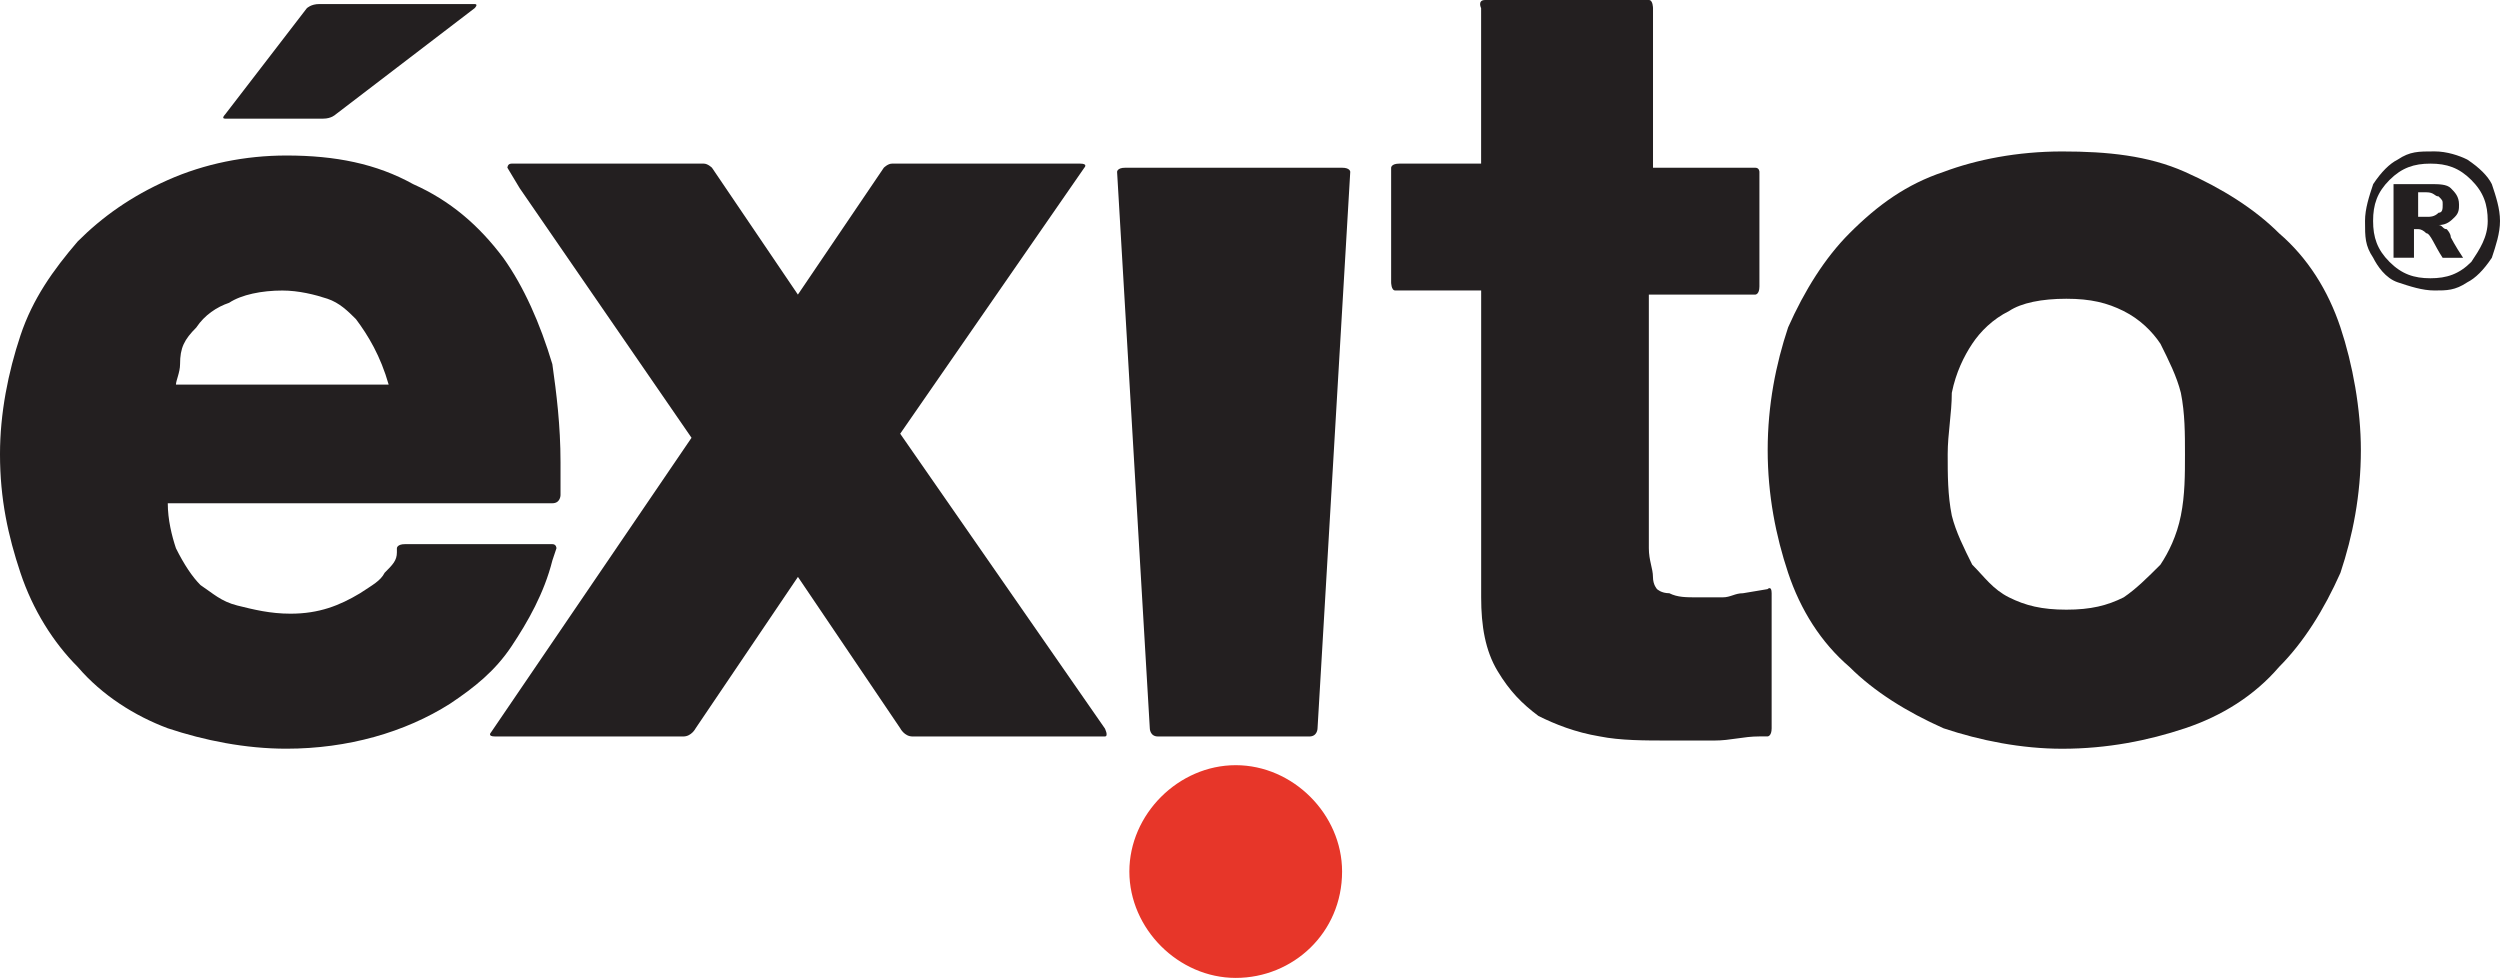 <?xml version="1.0" encoding="UTF-8"?><svg id="a" xmlns="http://www.w3.org/2000/svg" viewBox="0 0 499 195.19"><defs><style>.b{fill:#231f20;}.c{fill:#e73629;}</style></defs><path class="b" d="M110.25,72.69c-2.45-8.17-5.72-15.52-9.8-21.23-4.9-6.53-10.62-11.43-17.97-14.7-7.35-4.08-15.52-5.72-25.32-5.72-8.17,0-16.33,1.63-23.68,4.9-7.35,3.27-13.07,7.35-17.97,12.25-4.9,5.72-8.98,11.43-11.43,18.78-2.45,7.35-4.08,15.52-4.08,23.68,0,8.98,1.63,16.33,4.08,23.68s6.53,13.88,11.43,18.78c4.9,5.72,11.43,9.8,17.97,12.25,7.35,2.45,15.52,4.08,23.68,4.08,12.25,0,23.68-3.27,32.67-8.98,4.9-3.27,8.98-6.53,12.25-11.43s6.53-10.62,8.17-17.15l.82-2.45s0-.82-.82-.82h-29.4c-1.63,0-1.63,.82-1.63,.82v.82c0,1.63-.82,2.45-2.45,4.08-.82,1.63-2.45,2.45-4.9,4.08-4.08,2.45-8.17,4.08-13.88,4.08-4.08,0-7.35-.82-10.62-1.63-3.27-.82-4.9-2.45-7.35-4.08-1.63-1.63-3.27-4.08-4.9-7.35-.82-2.45-1.63-5.72-1.63-8.98H110.25c1.63,0,1.63-1.63,1.63-1.63v-6.53c0-7.35-.82-13.88-1.63-19.6m-71.05-7.35c1.63-2.45,4.08-4.08,6.53-4.9,2.45-1.63,6.53-2.45,10.62-2.45,3.27,0,6.53,.82,8.98,1.63,2.45,.82,4.08,2.45,5.72,4.08,2.45,3.27,4.9,7.35,6.53,13.07H35.12c0-.82,.82-2.45,.82-4.08,0-3.27,.82-4.9,3.27-7.35"/><path class="b" d="M220.51,145.37l-40.83-58.8,36.75-53.09s.82-.82-.82-.82h-37.57c-.82,0-1.63,.82-1.63,.82l-17.15,25.32-17.15-25.32s-.82-.82-1.63-.82h-38.38c-.82,0-.82,.82-.82,.82l2.45,4.08,34.3,49.82-40.02,58.8s-.82,.82,.82,.82h37.57c1.63,0,2.45-1.63,2.45-1.63l20.42-30.22,20.42,30.22s.82,1.63,2.45,1.63h38.38c.82,0,0-1.63,0-1.63"/><path class="b" d="M267.88,33.48h-43.28c-1.63,0-1.63,.82-1.63,.82l6.53,111.07s0,1.63,1.63,1.63h30.22c1.63,0,1.63-1.63,1.63-1.63l6.53-111.07s0-.82-1.63-.82"/><path class="b" d="M350.36,58.8s.82,0,.82-1.63v-22.87s0-.82-.82-.82h-20.42V1.63s0-1.63-.82-1.63h-32.67c-1.63,0-.82,1.63-.82,1.63v31.03h-16.33c-1.63,0-1.63,.82-1.63,.82v22.87s0,1.63,.82,1.63h17.15v61.25c0,5.72,.82,10.62,3.27,14.7,2.45,4.08,4.9,6.53,8.17,8.98,3.27,1.63,7.35,3.27,12.25,4.08,4.08,.82,8.98,.82,13.88,.82h8.98c3.27,0,5.72-.82,8.98-.82h1.63s.82,0,.82-1.63v-26.95c0-1.63-.82-.82-.82-.82l-4.9,.82c-1.63,0-2.45,.82-4.08,.82h-4.9c-2.45,0-4.08,0-5.72-.82-1.63,0-2.45-.82-2.45-.82,0,0-.82-.82-.82-2.45s-.82-3.27-.82-5.72V58.8h21.23Z"/><path class="b" d="M467.15,65.34c-2.45-7.35-6.53-13.88-12.25-18.78-4.9-4.9-11.43-8.98-18.78-12.25-7.35-3.27-15.52-4.08-24.5-4.08s-17.15,1.63-23.68,4.08c-7.35,2.45-13.07,6.53-18.78,12.25-4.9,4.9-8.98,11.43-12.25,18.78-2.45,7.35-4.08,15.52-4.08,24.5s1.63,17.15,4.08,24.5,6.53,13.88,12.25,18.78c4.9,4.9,11.43,8.98,18.78,12.25,7.35,2.45,15.52,4.08,23.68,4.08,8.98,0,17.15-1.63,24.5-4.08s13.88-6.53,18.78-12.25c4.9-4.9,8.98-11.43,12.25-18.78,2.45-7.35,4.08-15.52,4.08-24.5,0-8.17-1.63-17.15-4.08-24.5m-43.28,53.9c-3.27,1.63-6.53,2.45-11.43,2.45s-8.17-.82-11.43-2.45c-3.27-1.63-4.9-4.08-7.35-6.53-1.63-3.27-3.27-6.53-4.08-9.8-.82-4.08-.82-8.17-.82-12.25s.82-8.17,.82-12.25c.82-4.08,2.45-7.35,4.08-9.8s4.08-4.9,7.35-6.53c2.45-1.63,6.53-2.45,11.43-2.45s8.17,.82,11.43,2.45,5.72,4.08,7.35,6.53c1.63,3.27,3.27,6.53,4.08,9.8,.82,4.08,.82,8.17,.82,12.25s0,8.17-.82,12.25-2.45,7.35-4.08,9.8c-2.45,2.45-4.9,4.9-7.35,6.53"/><path class="c" d="M267.88,173.96c0-11.43-9.8-21.23-21.23-21.23s-21.23,9.8-21.23,21.23,9.8,21.23,21.23,21.23,21.23-8.98,21.23-21.23"/><path class="b" d="M61.25,1.63l-16.33,21.23s-.82,.82,0,.82h19.6c1.63,0,2.45-.82,2.45-.82L94.74,1.63s.82-.82,0-.82h-31.03c-1.63,0-2.45,.82-2.45,.82"/><path class="b" d="M499,44.1c0,2.45-.82,4.9-1.63,7.35-1.63,2.45-3.27,4.08-4.9,4.9-2.45,1.63-4.08,1.63-6.53,1.63s-4.9-.82-7.35-1.63c-2.45-.82-4.08-3.27-4.9-4.9-1.63-2.45-1.63-4.08-1.63-7.35,0-2.45,.82-4.9,1.63-7.35,1.63-2.45,3.27-4.08,4.9-4.9,2.45-1.63,4.08-1.63,7.35-1.63,2.45,0,4.9,.82,6.53,1.63,2.45,1.63,4.08,3.27,4.9,4.9,.82,2.45,1.63,4.9,1.63,7.35m-2.45,0c0-3.27-.82-5.72-3.27-8.17s-4.9-3.27-8.17-3.27-5.72,.82-8.17,3.27c-2.45,2.45-3.27,4.9-3.27,8.17s.82,5.72,3.27,8.17,4.9,3.27,8.17,3.27,5.72-.82,8.17-3.27c1.63-2.45,3.27-4.9,3.27-8.17m-17.97-7.35h6.53c1.63,0,3.27,0,4.08,.82s1.63,1.63,1.63,3.27c0,.82,0,1.63-.82,2.45s-1.63,1.63-3.27,1.63c.82,0,.82,.82,1.63,.82,0,0,.82,.82,.82,1.63,0,0,.82,1.63,2.45,4.08h-4.08c-1.63-2.45-2.45-4.9-3.27-4.9q-.82-.82-1.63-.82h-.82v5.72h-4.08v-14.7h.82Zm4.08,6.53h1.63c.82,0,1.63,0,2.45-.82,.82,0,.82-.82,.82-1.63s0-.82-.82-1.63c-.82,0-.82-.82-2.45-.82h-1.63v4.9Z"/></svg>
